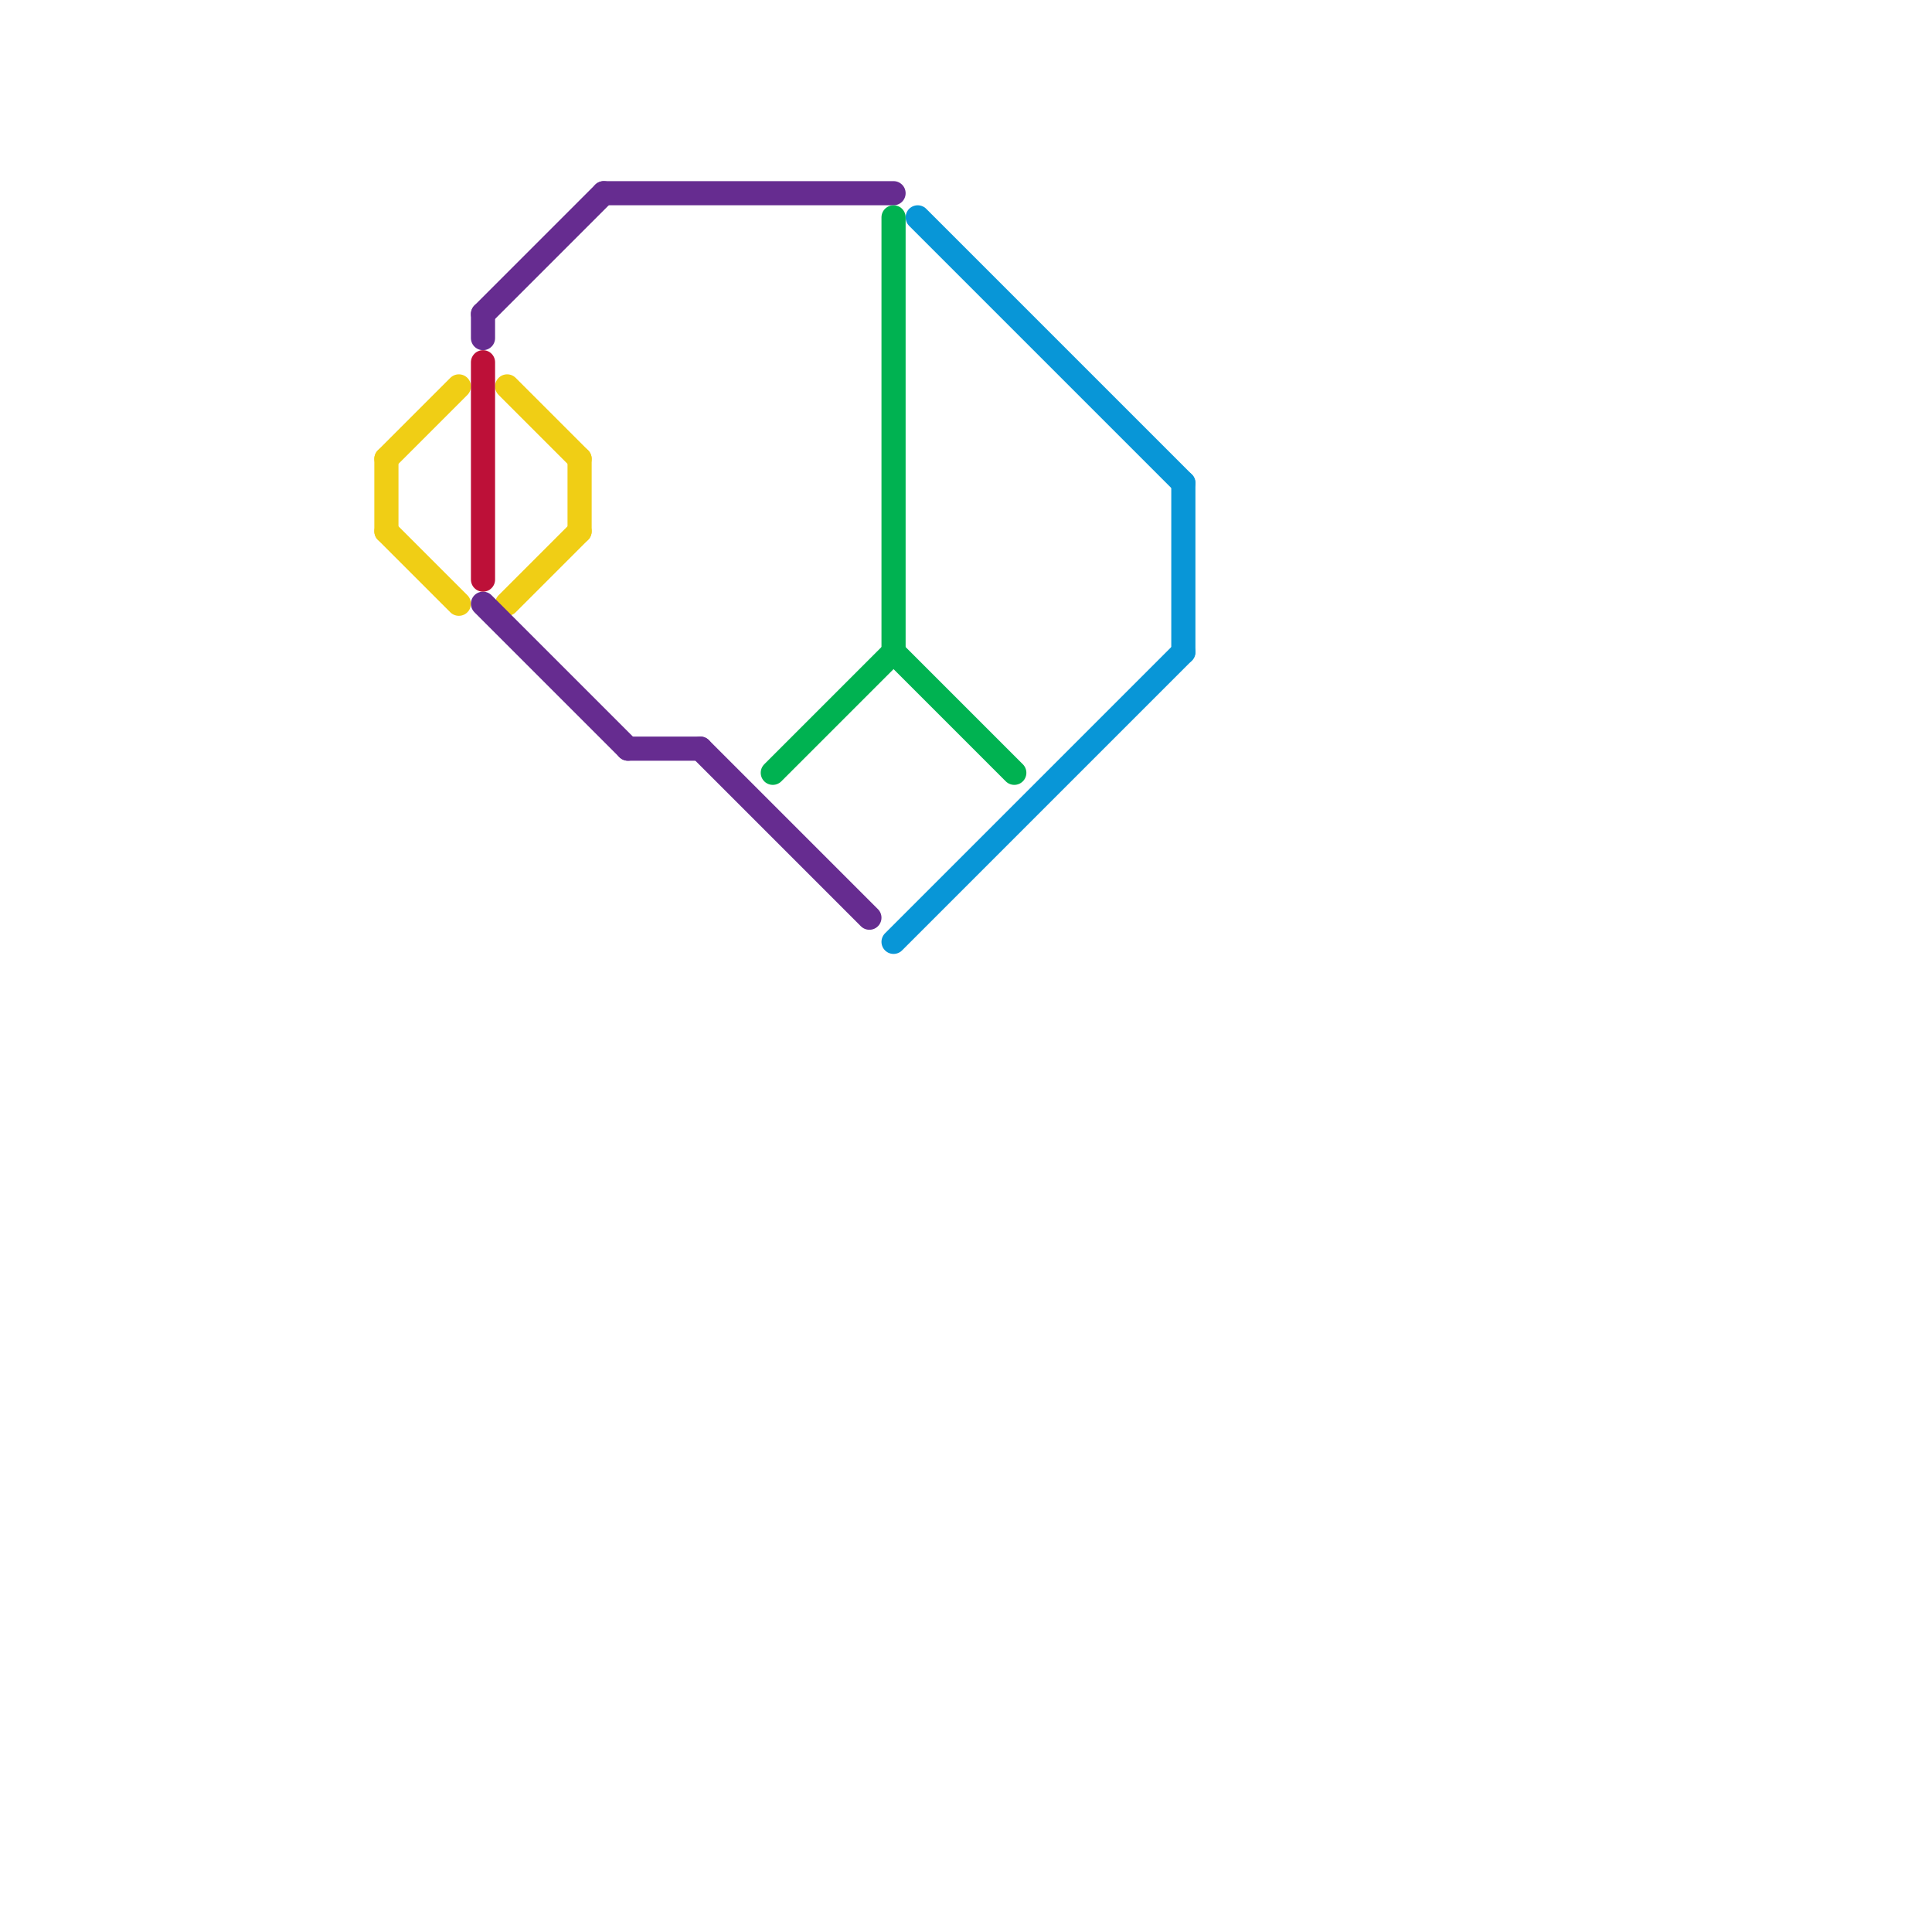 
<svg version="1.1" xmlns="http://www.w3.org/2000/svg" viewBox="0 0 80 80">
<style>text { font: 1px Helvetica; font-weight: 600; white-space: pre; dominant-baseline: central; } line { stroke-width: 1; fill: none; stroke-linecap: round; stroke-linejoin: round; } .c0 { stroke: #f0ce15 } .c1 { stroke: #662c90 } .c2 { stroke: #bd1038 } .c3 { stroke: #00b251 } .c4 { stroke: #0896d7 }</style><defs><g id="wm-xf"><circle r="1.2" fill="#000"/><circle r="0.9" fill="#fff"/><circle r="0.6" fill="#000"/><circle r="0.3" fill="#fff"/></g><g id="wm"><circle r="0.6" fill="#000"/><circle r="0.3" fill="#fff"/></g></defs><line class="c0" x1="21" y1="16" x2="24" y2="19"/><line class="c0" x1="16" y1="19" x2="16" y2="22"/><line class="c0" x1="21" y1="25" x2="24" y2="22"/><line class="c0" x1="16" y1="19" x2="19" y2="16"/><line class="c0" x1="16" y1="22" x2="19" y2="25"/><line class="c0" x1="24" y1="19" x2="24" y2="22"/><line class="c1" x1="26" y1="31" x2="29" y2="31"/><line class="c1" x1="20" y1="13" x2="20" y2="14"/><line class="c1" x1="25" y1="8" x2="37" y2="8"/><line class="c1" x1="29" y1="31" x2="36" y2="38"/><line class="c1" x1="20" y1="25" x2="26" y2="31"/><line class="c1" x1="20" y1="13" x2="25" y2="8"/><line class="c2" x1="20" y1="15" x2="20" y2="24"/><line class="c3" x1="37" y1="27" x2="42" y2="32"/><line class="c3" x1="37" y1="9" x2="37" y2="27"/><line class="c3" x1="32" y1="32" x2="37" y2="27"/><line class="c4" x1="49" y1="20" x2="49" y2="27"/><line class="c4" x1="37" y1="39" x2="49" y2="27"/><line class="c4" x1="38" y1="9" x2="49" y2="20"/>
</svg>
